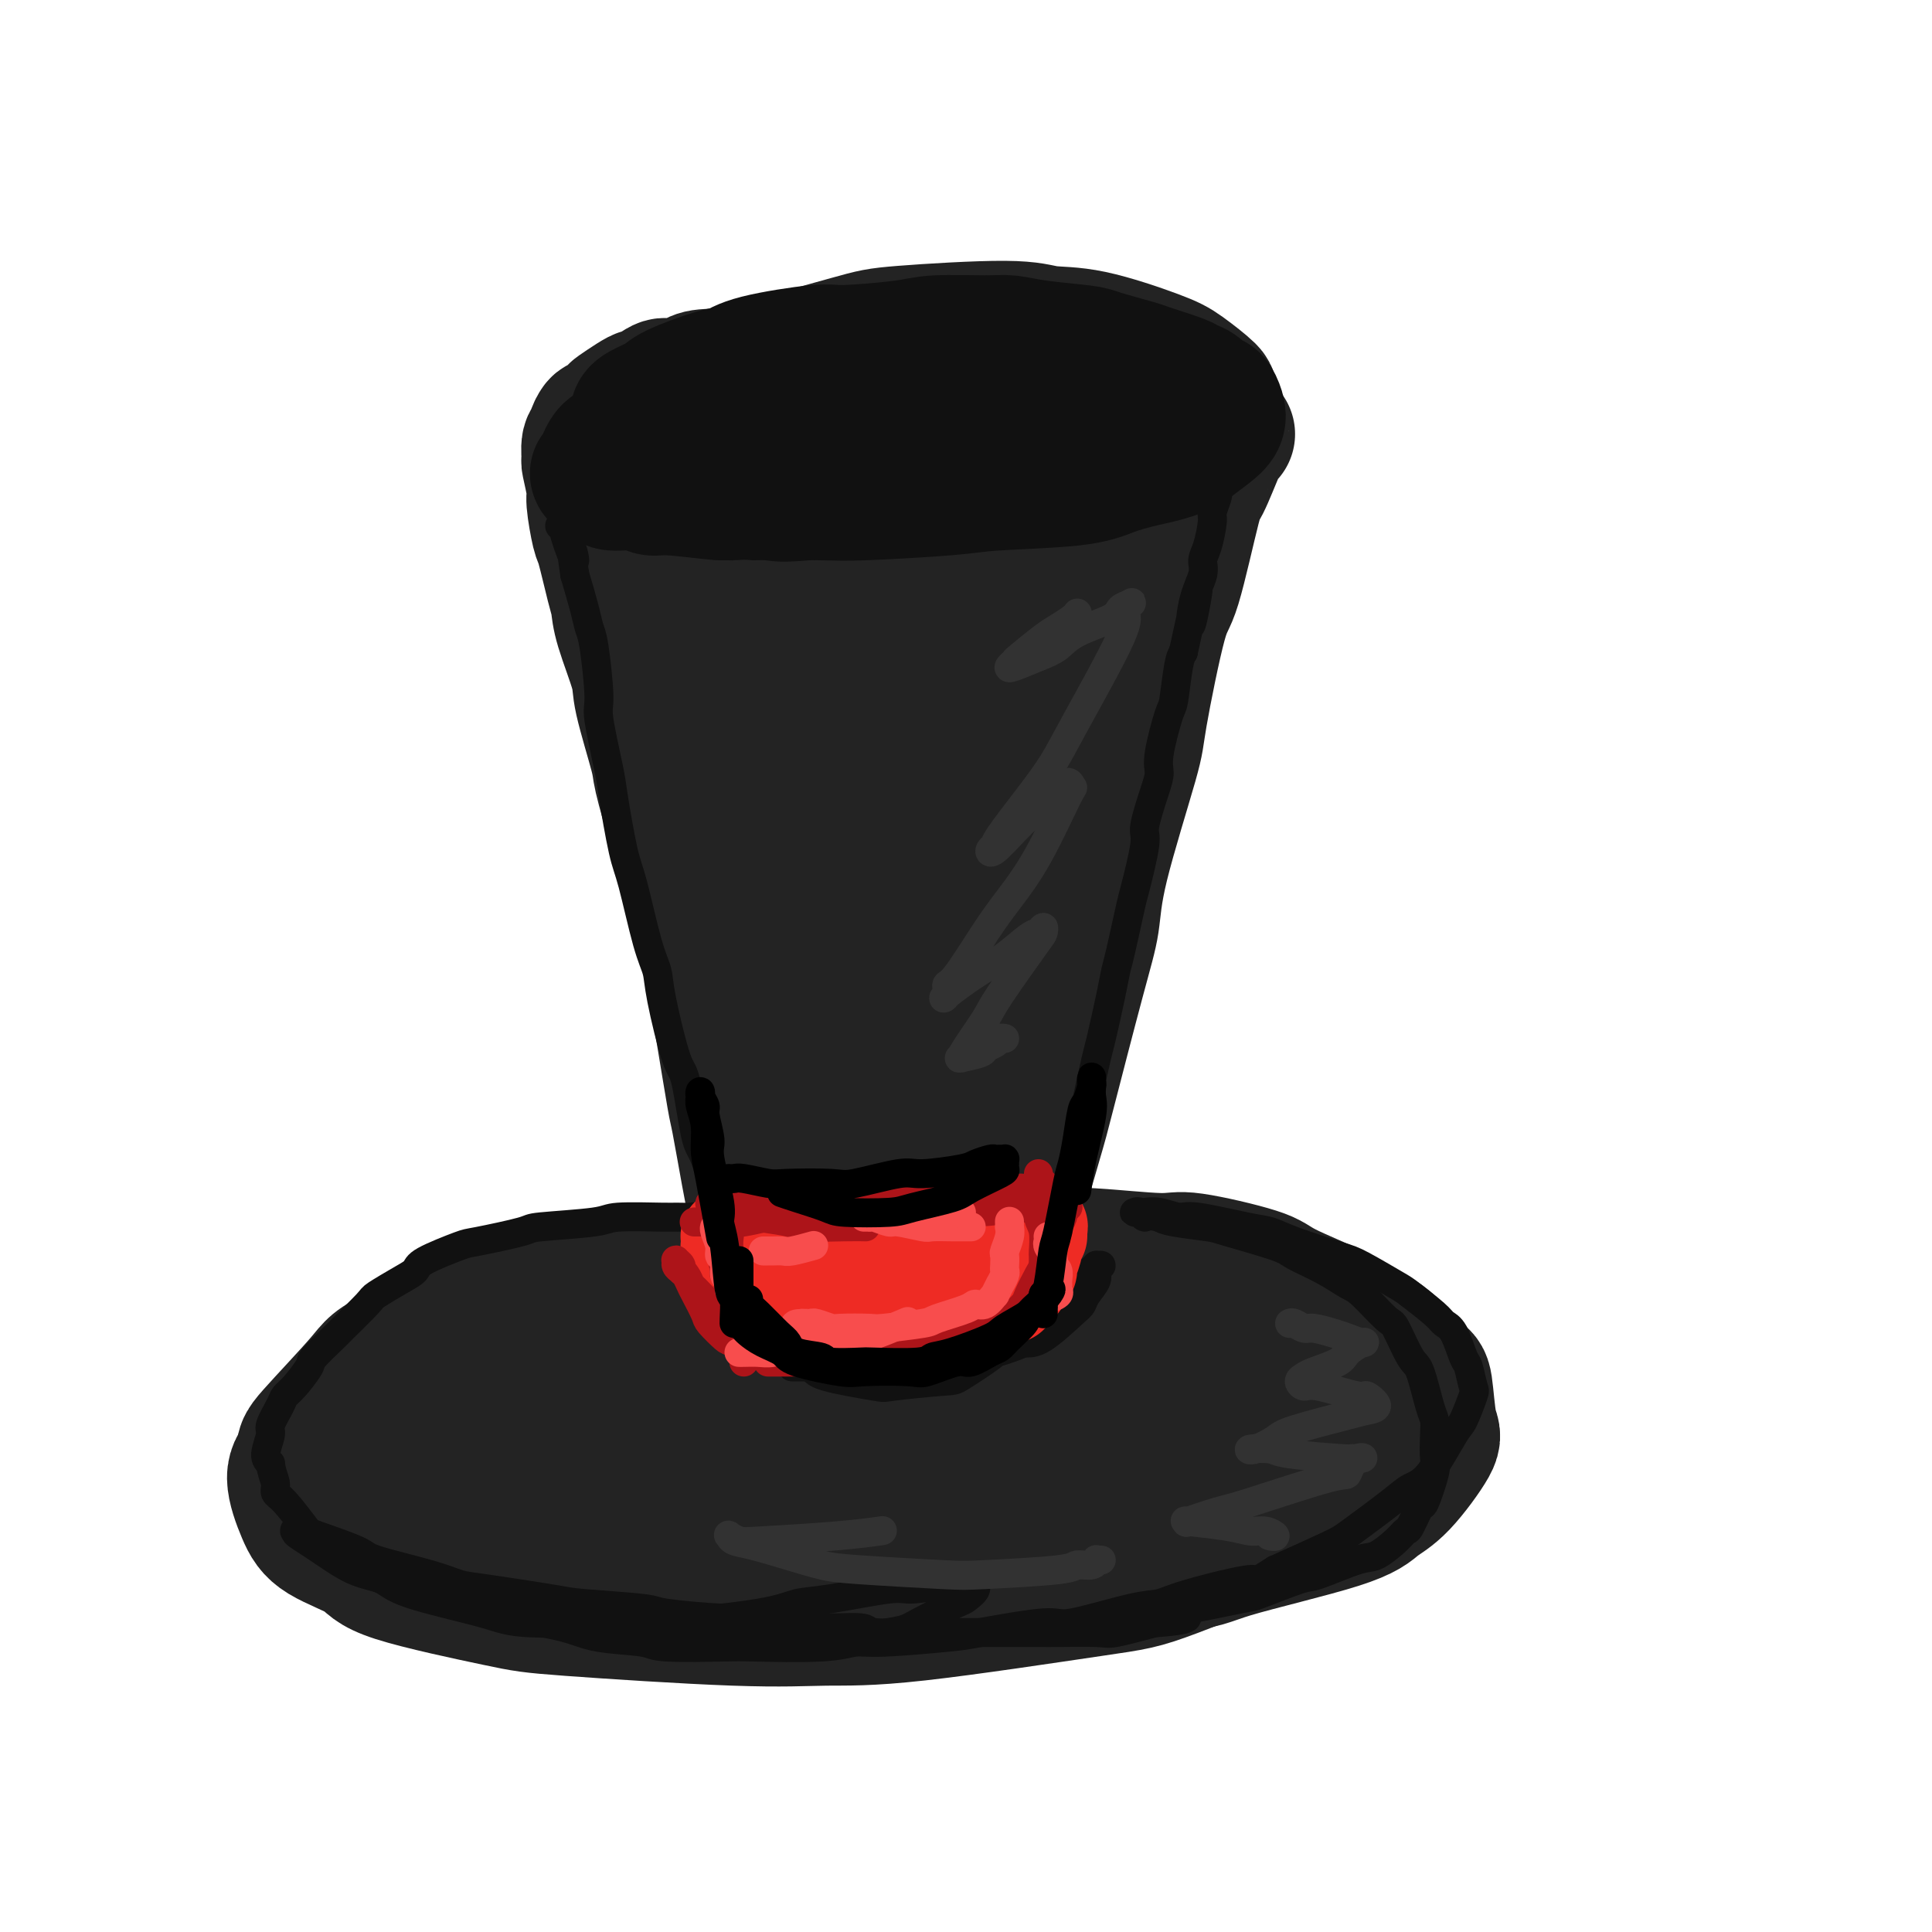 <svg viewBox='0 0 400 400' version='1.1' xmlns='http://www.w3.org/2000/svg' xmlns:xlink='http://www.w3.org/1999/xlink'><g fill='none' stroke='rgb(35,35,35)' stroke-width='28' stroke-linecap='round' stroke-linejoin='round'><path d='M147,81c-0.005,-0.477 -0.010,-0.954 0,-1c0.010,-0.046 0.034,0.339 1,0c0.966,-0.339 2.873,-1.402 4,-2c1.127,-0.598 1.474,-0.731 6,-2c4.526,-1.269 13.231,-3.674 18,-5c4.769,-1.326 5.602,-1.572 11,-2c5.398,-0.428 15.362,-1.039 21,-1c5.638,0.039 6.951,0.729 9,1c2.049,0.271 4.833,0.125 9,1c4.167,0.875 9.716,2.773 13,4c3.284,1.227 4.303,1.785 6,3c1.697,1.215 4.073,3.086 5,4c0.927,0.914 0.404,0.869 0,2c-0.404,1.131 -0.688,3.437 -2,5c-1.312,1.563 -3.650,2.384 -5,3c-1.350,0.616 -1.710,1.029 -8,3c-6.290,1.971 -18.509,5.502 -25,7c-6.491,1.498 -7.253,0.962 -14,1c-6.747,0.038 -19.478,0.648 -26,1c-6.522,0.352 -6.836,0.445 -11,0c-4.164,-0.445 -12.180,-1.428 -16,-2c-3.820,-0.572 -3.444,-0.731 -4,-1c-0.556,-0.269 -2.044,-0.647 -3,-1c-0.956,-0.353 -1.381,-0.682 -2,-1c-0.619,-0.318 -1.434,-0.625 0,-2c1.434,-1.375 5.116,-3.819 7,-5c1.884,-1.181 1.969,-1.100 7,-2c5.031,-0.900 15.008,-2.781 21,-4c5.992,-1.219 7.998,-1.777 13,-2c5.002,-0.223 13.001,-0.112 21,0'/><path d='M203,83c6.769,-0.130 6.692,0.546 8,1c1.308,0.454 4.001,0.686 7,1c2.999,0.314 6.303,0.711 8,1c1.697,0.289 1.788,0.472 2,1c0.212,0.528 0.545,1.402 1,2c0.455,0.598 1.033,0.921 -2,2c-3.033,1.079 -9.678,2.914 -15,4c-5.322,1.086 -9.322,1.422 -13,2c-3.678,0.578 -7.036,1.397 -15,2c-7.964,0.603 -20.536,0.991 -27,1c-6.464,0.009 -6.819,-0.362 -10,-1c-3.181,-0.638 -9.186,-1.543 -12,-2c-2.814,-0.457 -2.436,-0.465 -3,-1c-0.564,-0.535 -2.070,-1.596 -3,-2c-0.930,-0.404 -1.283,-0.150 0,-1c1.283,-0.850 4.204,-2.805 6,-4c1.796,-1.195 2.467,-1.630 7,-3c4.533,-1.370 12.926,-3.673 18,-5c5.074,-1.327 6.828,-1.676 9,-2c2.172,-0.324 4.763,-0.623 8,-1c3.237,-0.377 7.120,-0.833 10,-1c2.880,-0.167 4.755,-0.045 7,0c2.245,0.045 4.858,0.012 6,0c1.142,-0.012 0.812,-0.003 1,0c0.188,0.003 0.895,0.001 1,0c0.105,-0.001 -0.392,-0.000 0,0c0.392,0.000 1.674,0.000 0,0c-1.674,-0.000 -6.304,-0.000 -9,0c-2.696,0.000 -3.457,0.000 -5,0c-1.543,-0.000 -3.870,-0.000 -6,0c-2.130,0.000 -4.065,0.000 -6,0'/><path d='M176,77c-6.330,-0.060 -10.155,-0.210 -13,0c-2.845,0.210 -4.709,0.778 -6,1c-1.291,0.222 -2.007,0.096 -4,0c-1.993,-0.096 -5.263,-0.162 -7,0c-1.737,0.162 -1.942,0.551 -3,1c-1.058,0.449 -2.968,0.959 -4,1c-1.032,0.041 -1.187,-0.388 -2,0c-0.813,0.388 -2.283,1.594 -3,2c-0.717,0.406 -0.682,0.012 -1,0c-0.318,-0.012 -0.988,0.359 -2,1c-1.012,0.641 -2.366,1.551 -3,2c-0.634,0.449 -0.547,0.435 -1,1c-0.453,0.565 -1.446,1.707 -2,2c-0.554,0.293 -0.670,-0.264 -1,0c-0.330,0.264 -0.874,1.348 -1,2c-0.126,0.652 0.166,0.872 0,1c-0.166,0.128 -0.792,0.166 -1,1c-0.208,0.834 -0.000,2.466 0,3c0.000,0.534 -0.208,-0.028 0,1c0.208,1.028 0.833,3.647 1,5c0.167,1.353 -0.123,1.439 0,3c0.123,1.561 0.661,4.597 1,6c0.339,1.403 0.480,1.173 1,3c0.520,1.827 1.418,5.710 2,8c0.582,2.290 0.846,2.988 1,4c0.154,1.012 0.197,2.337 1,5c0.803,2.663 2.367,6.664 3,9c0.633,2.336 0.335,3.008 1,6c0.665,2.992 2.295,8.306 3,11c0.705,2.694 0.487,2.770 1,5c0.513,2.230 1.756,6.615 3,11'/><path d='M140,172c2.606,10.513 1.122,5.794 1,5c-0.122,-0.794 1.118,2.337 2,6c0.882,3.663 1.406,7.858 2,10c0.594,2.142 1.257,2.232 2,5c0.743,2.768 1.565,8.215 2,11c0.435,2.785 0.484,2.908 1,6c0.516,3.092 1.501,9.154 2,12c0.499,2.846 0.514,2.476 1,5c0.486,2.524 1.442,7.941 2,11c0.558,3.059 0.716,3.761 1,5c0.284,1.239 0.693,3.015 1,5c0.307,1.985 0.513,4.178 1,6c0.487,1.822 1.254,3.272 2,5c0.746,1.728 1.470,3.735 2,5c0.530,1.265 0.866,1.790 1,2c0.134,0.210 0.067,0.105 0,0'/><path d='M254,90c0.115,-0.115 0.231,-0.230 0,0c-0.231,0.230 -0.808,0.804 -1,1c-0.192,0.196 0.002,0.015 0,0c-0.002,-0.015 -0.200,0.137 -1,2c-0.800,1.863 -2.201,5.438 -3,7c-0.799,1.562 -0.997,1.113 -2,5c-1.003,3.887 -2.812,12.112 -4,16c-1.188,3.888 -1.757,3.440 -3,8c-1.243,4.560 -3.162,14.128 -4,19c-0.838,4.872 -0.596,5.050 -2,10c-1.404,4.950 -4.455,14.674 -6,21c-1.545,6.326 -1.584,9.254 -2,12c-0.416,2.746 -1.207,5.311 -3,12c-1.793,6.689 -4.586,17.501 -6,23c-1.414,5.499 -1.449,5.684 -3,11c-1.551,5.316 -4.620,15.763 -6,21c-1.380,5.237 -1.073,5.263 -2,9c-0.927,3.737 -3.088,11.186 -4,15c-0.912,3.814 -0.574,3.995 -1,6c-0.426,2.005 -1.617,5.835 -2,8c-0.383,2.165 0.041,2.666 0,3c-0.041,0.334 -0.546,0.502 -1,1c-0.454,0.498 -0.857,1.325 -1,2c-0.143,0.675 -0.025,1.199 0,1c0.025,-0.199 -0.043,-1.120 0,-1c0.043,0.120 0.197,1.279 0,-1c-0.197,-2.279 -0.745,-7.998 -1,-12c-0.255,-4.002 -0.216,-6.286 0,-10c0.216,-3.714 0.608,-8.857 1,-14'/><path d='M197,265c0.181,-10.289 0.633,-17.510 1,-24c0.367,-6.490 0.648,-12.247 2,-23c1.352,-10.753 3.774,-26.500 5,-35c1.226,-8.500 1.257,-9.753 3,-18c1.743,-8.247 5.199,-23.489 7,-31c1.801,-7.511 1.946,-7.291 3,-11c1.054,-3.709 3.018,-11.347 4,-15c0.982,-3.653 0.983,-3.321 1,-4c0.017,-0.679 0.050,-2.368 0,-3c-0.050,-0.632 -0.184,-0.206 0,-1c0.184,-0.794 0.686,-2.807 0,1c-0.686,3.807 -2.559,13.433 -4,20c-1.441,6.567 -2.448,10.076 -6,26c-3.552,15.924 -9.648,44.264 -13,61c-3.352,16.736 -3.960,21.868 -5,28c-1.040,6.132 -2.512,13.264 -4,23c-1.488,9.736 -2.991,22.074 -4,28c-1.009,5.926 -1.523,5.439 -2,7c-0.477,1.561 -0.916,5.171 -1,7c-0.084,1.829 0.188,1.877 0,0c-0.188,-1.877 -0.835,-5.680 -1,-8c-0.165,-2.320 0.153,-3.156 0,-13c-0.153,-9.844 -0.776,-28.695 -1,-41c-0.224,-12.305 -0.049,-18.065 0,-24c0.049,-5.935 -0.029,-12.046 0,-25c0.029,-12.954 0.165,-32.750 0,-43c-0.165,-10.250 -0.633,-10.954 -1,-15c-0.367,-4.046 -0.635,-11.435 -1,-16c-0.365,-4.565 -0.829,-6.306 -1,-8c-0.171,-1.694 -0.049,-3.341 0,-4c0.049,-0.659 0.024,-0.329 0,0'/><path d='M179,104c-0.717,-31.448 -0.010,-11.569 0,2c0.010,13.569 -0.677,20.827 -1,27c-0.323,6.173 -0.283,11.261 0,26c0.283,14.739 0.809,39.130 1,52c0.191,12.870 0.046,14.219 0,23c-0.046,8.781 0.006,24.992 0,33c-0.006,8.008 -0.070,7.811 0,9c0.070,1.189 0.273,3.765 0,5c-0.273,1.235 -1.021,1.131 -1,2c0.021,0.869 0.813,2.713 0,-1c-0.813,-3.713 -3.231,-12.984 -5,-18c-1.769,-5.016 -2.889,-5.779 -5,-17c-2.111,-11.221 -5.214,-32.901 -7,-44c-1.786,-11.099 -2.257,-11.618 -4,-20c-1.743,-8.382 -4.758,-24.629 -6,-33c-1.242,-8.371 -0.711,-8.866 -1,-11c-0.289,-2.134 -1.399,-5.906 -2,-10c-0.601,-4.094 -0.692,-8.510 -1,-11c-0.308,-2.490 -0.832,-3.056 -1,-3c-0.168,0.056 0.021,0.733 0,0c-0.021,-0.733 -0.251,-2.876 1,3c1.251,5.876 3.982,19.771 6,30c2.018,10.229 3.322,16.793 5,23c1.678,6.207 3.731,12.056 6,23c2.269,10.944 4.756,26.981 6,35c1.244,8.019 1.245,8.018 2,11c0.755,2.982 2.263,8.945 3,12c0.737,3.055 0.703,3.200 1,3c0.297,-0.200 0.926,-0.746 1,-1c0.074,-0.254 -0.407,-0.215 0,-7c0.407,-6.785 1.704,-20.392 3,-34'/><path d='M180,213c1.054,-10.826 1.689,-16.891 2,-22c0.311,-5.109 0.296,-9.263 1,-19c0.704,-9.737 2.126,-25.056 3,-33c0.874,-7.944 1.200,-8.514 2,-13c0.800,-4.486 2.073,-12.887 3,-17c0.927,-4.113 1.509,-3.936 2,-5c0.491,-1.064 0.891,-3.367 1,-4c0.109,-0.633 -0.072,0.406 0,0c0.072,-0.406 0.398,-2.256 1,1c0.602,3.256 1.481,11.617 2,18c0.519,6.383 0.679,10.787 1,22c0.321,11.213 0.803,29.235 1,45c0.197,15.765 0.109,29.271 0,37c-0.109,7.729 -0.238,9.679 0,13c0.238,3.321 0.845,8.012 1,11c0.155,2.988 -0.141,4.273 0,7c0.141,2.727 0.721,6.894 1,9c0.279,2.106 0.259,2.149 0,2c-0.259,-0.149 -0.756,-0.492 -1,0c-0.244,0.492 -0.234,1.817 -1,-3c-0.766,-4.817 -2.308,-15.776 -3,-22c-0.692,-6.224 -0.533,-7.711 -1,-18c-0.467,-10.289 -1.560,-29.378 -2,-40c-0.440,-10.622 -0.227,-12.777 0,-16c0.227,-3.223 0.466,-7.515 1,-16c0.534,-8.485 1.361,-21.164 2,-28c0.639,-6.836 1.088,-7.829 2,-12c0.912,-4.171 2.286,-11.520 3,-15c0.714,-3.480 0.769,-3.091 1,-4c0.231,-0.909 0.637,-3.117 1,-4c0.363,-0.883 0.681,-0.442 1,0'/><path d='M204,87c1.009,-5.362 -0.468,-1.267 -1,1c-0.532,2.267 -0.117,2.706 0,3c0.117,0.294 -0.063,0.442 -2,9c-1.937,8.558 -5.632,25.527 -8,35c-2.368,9.473 -3.408,11.451 -5,19c-1.592,7.549 -3.736,20.668 -5,27c-1.264,6.332 -1.648,5.875 -2,8c-0.352,2.125 -0.671,6.830 -1,9c-0.329,2.170 -0.666,1.804 -1,2c-0.334,0.196 -0.663,0.954 -1,1c-0.337,0.046 -0.681,-0.620 -1,-1c-0.319,-0.380 -0.613,-0.475 -3,-6c-2.387,-5.525 -6.867,-16.482 -9,-23c-2.133,-6.518 -1.920,-8.598 -3,-13c-1.080,-4.402 -3.452,-11.127 -5,-16c-1.548,-4.873 -2.271,-7.894 -3,-10c-0.729,-2.106 -1.463,-3.296 -2,-5c-0.537,-1.704 -0.875,-3.920 -1,-5c-0.125,-1.080 -0.036,-1.023 0,-1c0.036,0.023 0.018,0.011 0,0'/><path d='M214,267c-0.104,-0.412 -0.209,-0.824 0,-1c0.209,-0.176 0.730,-0.115 1,0c0.270,0.115 0.289,0.283 2,0c1.711,-0.283 5.113,-1.018 8,-1c2.887,0.018 5.257,0.790 7,1c1.743,0.210 2.858,-0.143 7,1c4.142,1.143 11.309,3.780 15,5c3.691,1.220 3.904,1.022 7,3c3.096,1.978 9.074,6.133 12,8c2.926,1.867 2.799,1.447 4,3c1.201,1.553 3.731,5.080 5,7c1.269,1.920 1.277,2.234 1,4c-0.277,1.766 -0.840,4.984 -2,7c-1.160,2.016 -2.916,2.831 -4,4c-1.084,1.169 -1.494,2.691 -8,6c-6.506,3.309 -19.106,8.405 -26,11c-6.894,2.595 -8.080,2.689 -17,4c-8.920,1.311 -25.574,3.840 -36,5c-10.426,1.160 -14.626,0.950 -19,1c-4.374,0.050 -8.924,0.359 -19,0c-10.076,-0.359 -25.679,-1.386 -34,-2c-8.321,-0.614 -9.359,-0.814 -15,-2c-5.641,-1.186 -15.885,-3.356 -21,-5c-5.115,-1.644 -5.103,-2.761 -7,-4c-1.897,-1.239 -5.704,-2.600 -8,-4c-2.296,-1.400 -3.080,-2.838 -4,-5c-0.920,-2.162 -1.977,-5.046 -2,-7c-0.023,-1.954 0.989,-2.977 2,-4'/><path d='M63,302c-0.114,-2.228 -0.397,-2.297 2,-5c2.397,-2.703 7.476,-8.041 10,-11c2.524,-2.959 2.494,-3.538 8,-6c5.506,-2.462 16.547,-6.805 22,-9c5.453,-2.195 5.316,-2.242 10,-3c4.684,-0.758 14.187,-2.228 20,-3c5.813,-0.772 7.936,-0.846 10,-1c2.064,-0.154 4.071,-0.388 10,0c5.929,0.388 15.782,1.397 21,2c5.218,0.603 5.801,0.801 11,2c5.199,1.199 15.015,3.400 21,5c5.985,1.600 8.139,2.600 9,3c0.861,0.400 0.431,0.200 0,0'/><path d='M113,311c-0.449,-0.002 -0.898,-0.003 -1,0c-0.102,0.003 0.142,0.011 0,0c-0.142,-0.011 -0.670,-0.042 -1,0c-0.330,0.042 -0.461,0.155 -1,0c-0.539,-0.155 -1.486,-0.578 -2,-1c-0.514,-0.422 -0.595,-0.843 -1,-1c-0.405,-0.157 -1.134,-0.052 2,-2c3.134,-1.948 10.132,-5.951 14,-8c3.868,-2.049 4.608,-2.144 12,-4c7.392,-1.856 21.436,-5.471 30,-7c8.564,-1.529 11.648,-0.970 15,-1c3.352,-0.030 6.973,-0.649 14,-1c7.027,-0.351 17.461,-0.434 23,0c5.539,0.434 6.184,1.386 8,2c1.816,0.614 4.805,0.890 6,1c1.195,0.110 0.598,0.055 0,0'/><path d='M178,263c-0.092,-0.022 -0.183,-0.043 0,0c0.183,0.043 0.641,0.151 1,0c0.359,-0.151 0.618,-0.562 3,-1c2.382,-0.438 6.886,-0.903 9,-1c2.114,-0.097 1.837,0.175 5,0c3.163,-0.175 9.764,-0.795 14,-1c4.236,-0.205 6.105,0.007 8,0c1.895,-0.007 3.815,-0.233 8,0c4.185,0.233 10.633,0.926 14,1c3.367,0.074 3.652,-0.472 7,0c3.348,0.472 9.758,1.960 13,3c3.242,1.040 3.317,1.631 6,3c2.683,1.369 7.976,3.516 11,5c3.024,1.484 3.779,2.307 5,3c1.221,0.693 2.906,1.258 5,3c2.094,1.742 4.595,4.662 6,6c1.405,1.338 1.712,1.096 2,3c0.288,1.904 0.555,5.956 1,8c0.445,2.044 1.068,2.081 0,4c-1.068,1.919 -3.828,5.721 -6,8c-2.172,2.279 -3.756,3.034 -5,4c-1.244,0.966 -2.149,2.143 -8,4c-5.851,1.857 -16.650,4.393 -22,6c-5.350,1.607 -5.252,2.285 -13,3c-7.748,0.715 -23.343,1.469 -31,2c-7.657,0.531 -7.375,0.841 -15,1c-7.625,0.159 -23.157,0.166 -32,0c-8.843,-0.166 -10.996,-0.506 -16,-1c-5.004,-0.494 -12.858,-1.141 -19,-2c-6.142,-0.859 -10.571,-1.929 -15,-3'/><path d='M114,321c-8.865,-1.312 -6.026,-1.592 -8,-3c-1.974,-1.408 -8.760,-3.943 -12,-5c-3.240,-1.057 -2.934,-0.638 -4,-2c-1.066,-1.362 -3.504,-4.507 -5,-6c-1.496,-1.493 -2.049,-1.333 -2,-3c0.049,-1.667 0.701,-5.160 1,-7c0.299,-1.840 0.244,-2.027 3,-5c2.756,-2.973 8.325,-8.732 13,-12c4.675,-3.268 8.458,-4.043 11,-5c2.542,-0.957 3.842,-2.095 11,-4c7.158,-1.905 20.175,-4.578 27,-6c6.825,-1.422 7.458,-1.593 15,-2c7.542,-0.407 21.994,-1.048 31,-1c9.006,0.048 12.566,0.787 16,1c3.434,0.213 6.741,-0.101 14,1c7.259,1.101 18.468,3.616 24,5c5.532,1.384 5.387,1.638 8,3c2.613,1.362 7.985,3.831 11,5c3.015,1.169 3.673,1.039 4,2c0.327,0.961 0.324,3.014 1,4c0.676,0.986 2.030,0.906 -1,3c-3.030,2.094 -10.445,6.362 -17,9c-6.555,2.638 -12.251,3.646 -17,5c-4.749,1.354 -8.551,3.053 -21,5c-12.449,1.947 -33.544,4.141 -45,5c-11.456,0.859 -13.272,0.383 -20,0c-6.728,-0.383 -18.369,-0.672 -24,-1c-5.631,-0.328 -5.252,-0.696 -6,-1c-0.748,-0.304 -2.625,-0.543 -4,-1c-1.375,-0.457 -2.250,-1.130 2,-3c4.250,-1.870 13.625,-4.935 23,-8'/><path d='M143,294c7.791,-2.472 14.768,-3.152 21,-4c6.232,-0.848 11.718,-1.864 24,-2c12.282,-0.136 31.358,0.607 41,1c9.642,0.393 9.850,0.437 15,2c5.150,1.563 15.243,4.644 20,6c4.757,1.356 4.177,0.987 5,2c0.823,1.013 3.047,3.408 3,5c-0.047,1.592 -2.367,2.382 -3,3c-0.633,0.618 0.421,1.066 -8,3c-8.421,1.934 -26.318,5.355 -36,7c-9.682,1.645 -11.148,1.514 -21,1c-9.852,-0.514 -28.090,-1.409 -37,-2c-8.910,-0.591 -8.492,-0.877 -12,-2c-3.508,-1.123 -10.940,-3.085 -14,-4c-3.060,-0.915 -1.747,-0.785 -1,-1c0.747,-0.215 0.928,-0.776 1,-1c0.072,-0.224 0.036,-0.112 0,0'/><path d='M108,292c-0.305,-0.016 -0.609,-0.032 0,0c0.609,0.032 2.133,0.114 3,0c0.867,-0.114 1.078,-0.422 4,-1c2.922,-0.578 8.556,-1.425 13,-2c4.444,-0.575 7.698,-0.879 9,-1c1.302,-0.121 0.651,-0.061 0,0'/></g>
<g fill='none' stroke='rgb(17,17,17)' stroke-width='28' stroke-linecap='round' stroke-linejoin='round'><path d='M132,87c-0.000,-0.418 -0.000,-0.836 0,-1c0.000,-0.164 0.000,-0.073 0,0c-0.000,0.073 -0.002,0.128 0,0c0.002,-0.128 0.006,-0.439 1,-1c0.994,-0.561 2.978,-1.371 4,-2c1.022,-0.629 1.083,-1.076 3,-2c1.917,-0.924 5.691,-2.324 8,-3c2.309,-0.676 3.153,-0.629 4,-1c0.847,-0.371 1.697,-1.161 5,-2c3.303,-0.839 9.059,-1.727 12,-2c2.941,-0.273 3.069,0.070 6,0c2.931,-0.070 8.666,-0.552 12,-1c3.334,-0.448 4.266,-0.863 7,-1c2.734,-0.137 7.269,0.004 10,0c2.731,-0.004 3.657,-0.152 5,0c1.343,0.152 3.104,0.603 6,1c2.896,0.397 6.926,0.740 9,1c2.074,0.260 2.190,0.437 4,1c1.810,0.563 5.314,1.511 7,2c1.686,0.489 1.555,0.517 3,1c1.445,0.483 4.467,1.420 6,2c1.533,0.580 1.577,0.802 2,1c0.423,0.198 1.225,0.371 2,1c0.775,0.629 1.524,1.715 2,2c0.476,0.285 0.680,-0.230 1,0c0.320,0.230 0.756,1.206 1,2c0.244,0.794 0.297,1.406 0,2c-0.297,0.594 -0.942,1.170 -2,2c-1.058,0.830 -2.529,1.915 -4,3'/><path d='M246,92c-2.609,1.670 -6.132,2.345 -9,3c-2.868,0.655 -5.082,1.289 -7,2c-1.918,0.711 -3.539,1.497 -8,2c-4.461,0.503 -11.762,0.723 -16,1c-4.238,0.277 -5.415,0.611 -10,1c-4.585,0.389 -12.580,0.832 -17,1c-4.420,0.168 -5.267,0.060 -9,0c-3.733,-0.060 -10.351,-0.073 -14,0c-3.649,0.073 -4.327,0.230 -7,0c-2.673,-0.230 -7.341,-0.849 -10,-1c-2.659,-0.151 -3.308,0.166 -4,0c-0.692,-0.166 -1.426,-0.813 -3,-1c-1.574,-0.187 -3.988,0.088 -5,0c-1.012,-0.088 -0.622,-0.538 -1,-1c-0.378,-0.462 -1.523,-0.937 -2,-1c-0.477,-0.063 -0.286,0.285 0,0c0.286,-0.285 0.666,-1.201 1,-2c0.334,-0.799 0.621,-1.479 1,-2c0.379,-0.521 0.850,-0.884 3,-2c2.150,-1.116 5.978,-2.986 8,-4c2.022,-1.014 2.237,-1.171 5,-2c2.763,-0.829 8.072,-2.331 11,-3c2.928,-0.669 3.474,-0.506 7,-1c3.526,-0.494 10.034,-1.646 14,-2c3.966,-0.354 5.392,0.092 7,0c1.608,-0.092 3.397,-0.720 7,-1c3.603,-0.280 9.018,-0.213 12,0c2.982,0.213 3.531,0.573 6,1c2.469,0.427 6.857,0.923 9,1c2.143,0.077 2.041,-0.264 3,0c0.959,0.264 2.980,1.132 5,2'/><path d='M223,83c5.498,0.736 1.743,0.575 1,1c-0.743,0.425 1.526,1.434 2,2c0.474,0.566 -0.847,0.688 -1,1c-0.153,0.312 0.863,0.814 0,2c-0.863,1.186 -3.603,3.057 -5,4c-1.397,0.943 -1.451,0.957 -6,2c-4.549,1.043 -13.594,3.114 -18,4c-4.406,0.886 -4.173,0.589 -9,1c-4.827,0.411 -14.713,1.532 -20,2c-5.287,0.468 -5.974,0.283 -7,0c-1.026,-0.283 -2.391,-0.664 -5,-1c-2.609,-0.336 -6.462,-0.626 -8,-1c-1.538,-0.374 -0.760,-0.831 -1,-1c-0.240,-0.169 -1.497,-0.048 -2,0c-0.503,0.048 -0.251,0.024 0,0'/></g>
<g fill='none' stroke='rgb(35,35,35)' stroke-width='28' stroke-linecap='round' stroke-linejoin='round'><path d='M198,133c0.097,-0.030 0.193,-0.061 0,0c-0.193,0.061 -0.677,0.212 -1,0c-0.323,-0.212 -0.485,-0.789 -1,-1c-0.515,-0.211 -1.384,-0.055 -2,0c-0.616,0.055 -0.977,0.011 -3,0c-2.023,-0.011 -5.706,0.012 -8,0c-2.294,-0.012 -3.200,-0.060 -4,0c-0.800,0.060 -1.494,0.226 -4,0c-2.506,-0.226 -6.826,-0.845 -9,-1c-2.174,-0.155 -2.203,0.155 -4,0c-1.797,-0.155 -5.360,-0.773 -7,-1c-1.640,-0.227 -1.355,-0.061 -2,0c-0.645,0.061 -2.218,0.016 -3,0c-0.782,-0.016 -0.773,-0.004 -1,0c-0.227,0.004 -0.690,0.001 -1,0c-0.310,-0.001 -0.468,-0.000 0,0c0.468,0.000 1.562,0.000 2,0c0.438,-0.000 0.219,-0.000 0,0'/></g>
<g fill='none' stroke='rgb(17,17,17)' stroke-width='6' stroke-linecap='round' stroke-linejoin='round'><path d='M218,265c0.002,0.115 0.003,0.229 0,0c-0.003,-0.229 -0.012,-0.802 0,-1c0.012,-0.198 0.045,-0.020 0,-1c-0.045,-0.980 -0.168,-3.117 0,-4c0.168,-0.883 0.626,-0.513 1,-2c0.374,-1.487 0.662,-4.832 1,-7c0.338,-2.168 0.724,-3.159 1,-4c0.276,-0.841 0.440,-1.531 1,-4c0.560,-2.469 1.516,-6.715 2,-9c0.484,-2.285 0.497,-2.608 1,-5c0.503,-2.392 1.496,-6.854 2,-9c0.504,-2.146 0.520,-1.977 1,-4c0.480,-2.023 1.422,-6.240 2,-9c0.578,-2.760 0.790,-4.063 1,-5c0.210,-0.937 0.419,-1.506 1,-4c0.581,-2.494 1.535,-6.912 2,-9c0.465,-2.088 0.440,-1.847 1,-4c0.560,-2.153 1.703,-6.700 2,-9c0.297,-2.300 -0.253,-2.354 0,-4c0.253,-1.646 1.311,-4.883 2,-7c0.689,-2.117 1.011,-3.113 1,-4c-0.011,-0.887 -0.354,-1.666 0,-4c0.354,-2.334 1.404,-6.224 2,-8c0.596,-1.776 0.737,-1.440 1,-3c0.263,-1.560 0.646,-5.017 1,-7c0.354,-1.983 0.677,-2.491 1,-3'/><path d='M245,135c4.663,-21.601 2.821,-10.604 2,-7c-0.821,3.604 -0.622,-0.187 0,-3c0.622,-2.813 1.668,-4.650 2,-6c0.332,-1.350 -0.051,-2.215 0,-3c0.051,-0.785 0.535,-1.491 1,-3c0.465,-1.509 0.909,-3.819 1,-5c0.091,-1.181 -0.172,-1.231 0,-2c0.172,-0.769 0.778,-2.258 1,-3c0.222,-0.742 0.060,-0.738 0,-1c-0.060,-0.262 -0.017,-0.789 0,-1c0.017,-0.211 0.009,-0.105 0,0'/><path d='M155,279c-0.000,0.118 -0.000,0.235 0,0c0.000,-0.235 0.001,-0.824 0,-1c-0.001,-0.176 -0.003,0.059 0,0c0.003,-0.059 0.012,-0.414 0,-1c-0.012,-0.586 -0.043,-1.404 0,-2c0.043,-0.596 0.162,-0.969 0,-2c-0.162,-1.031 -0.605,-2.719 -1,-4c-0.395,-1.281 -0.743,-2.154 -1,-3c-0.257,-0.846 -0.425,-1.663 -1,-4c-0.575,-2.337 -1.558,-6.192 -2,-8c-0.442,-1.808 -0.344,-1.567 -1,-4c-0.656,-2.433 -2.067,-7.539 -3,-10c-0.933,-2.461 -1.387,-2.275 -2,-5c-0.613,-2.725 -1.385,-8.360 -2,-11c-0.615,-2.640 -1.075,-2.286 -2,-5c-0.925,-2.714 -2.316,-8.498 -3,-12c-0.684,-3.502 -0.660,-4.724 -1,-6c-0.340,-1.276 -1.046,-2.607 -2,-6c-0.954,-3.393 -2.158,-8.850 -3,-12c-0.842,-3.150 -1.321,-3.995 -2,-7c-0.679,-3.005 -1.558,-8.170 -2,-11c-0.442,-2.830 -0.447,-3.323 -1,-6c-0.553,-2.677 -1.653,-7.536 -2,-10c-0.347,-2.464 0.059,-2.533 0,-5c-0.059,-2.467 -0.583,-7.331 -1,-10c-0.417,-2.669 -0.728,-3.142 -1,-4c-0.272,-0.858 -0.506,-2.102 -1,-4c-0.494,-1.898 -1.247,-4.449 -2,-7'/><path d='M119,119c-1.421,-9.206 0.025,-3.721 0,-3c-0.025,0.721 -1.522,-3.322 -2,-5c-0.478,-1.678 0.064,-0.990 0,-1c-0.064,-0.010 -0.732,-0.717 -1,-1c-0.268,-0.283 -0.134,-0.141 0,0'/><path d='M145,253c-0.430,0.113 -0.860,0.227 -1,0c-0.140,-0.227 0.012,-0.794 0,-1c-0.012,-0.206 -0.186,-0.052 -1,0c-0.814,0.052 -2.268,0.003 -3,0c-0.732,-0.003 -0.741,0.039 -3,0c-2.259,-0.039 -6.766,-0.161 -9,0c-2.234,0.161 -2.193,0.605 -5,1c-2.807,0.395 -8.462,0.743 -11,1c-2.538,0.257 -1.960,0.425 -4,1c-2.040,0.575 -6.697,1.556 -9,2c-2.303,0.444 -2.253,0.350 -4,1c-1.747,0.650 -5.290,2.044 -7,3c-1.710,0.956 -1.586,1.475 -2,2c-0.414,0.525 -1.365,1.055 -3,2c-1.635,0.945 -3.956,2.306 -5,3c-1.044,0.694 -0.813,0.722 -2,2c-1.187,1.278 -3.792,3.806 -5,5c-1.208,1.194 -1.021,1.055 -2,2c-0.979,0.945 -3.126,2.975 -4,4c-0.874,1.025 -0.477,1.045 -1,2c-0.523,0.955 -1.967,2.845 -3,4c-1.033,1.155 -1.654,1.577 -2,2c-0.346,0.423 -0.416,0.848 -1,2c-0.584,1.152 -1.682,3.030 -2,4c-0.318,0.970 0.145,1.030 0,2c-0.145,0.970 -0.899,2.848 -1,4c-0.101,1.152 0.449,1.576 1,2'/><path d='M56,303c0.243,2.034 0.849,3.121 1,4c0.151,0.879 -0.155,1.552 0,2c0.155,0.448 0.771,0.671 2,2c1.229,1.329 3.069,3.763 4,5c0.931,1.237 0.951,1.277 3,2c2.049,0.723 6.125,2.129 8,3c1.875,0.871 1.549,1.207 4,2c2.451,0.793 7.680,2.044 11,3c3.320,0.956 4.733,1.618 6,2c1.267,0.382 2.389,0.483 6,1c3.611,0.517 9.711,1.449 13,2c3.289,0.551 3.768,0.721 7,1c3.232,0.279 9.218,0.667 12,1c2.782,0.333 2.359,0.610 5,1c2.641,0.390 8.346,0.893 11,1c2.654,0.107 2.257,-0.183 4,0c1.743,0.183 5.626,0.837 8,1c2.374,0.163 3.238,-0.167 4,0c0.762,0.167 1.422,0.829 4,1c2.578,0.171 7.074,-0.150 9,0c1.926,0.150 1.283,0.772 3,1c1.717,0.228 5.794,0.061 8,0c2.206,-0.061 2.542,-0.016 4,0c1.458,0.016 4.037,0.004 6,0c1.963,-0.004 3.310,-0.002 4,0c0.690,0.002 0.722,0.002 3,0c2.278,-0.002 6.801,-0.006 9,0c2.199,0.006 2.074,0.022 4,0c1.926,-0.022 5.903,-0.083 8,0c2.097,0.083 2.313,0.309 4,0c1.687,-0.309 4.843,-1.155 8,-2'/><path d='M239,336c10.077,-0.733 6.269,-1.567 5,-2c-1.269,-0.433 -0.000,-0.467 3,-1c3.000,-0.533 7.731,-1.565 10,-2c2.269,-0.435 2.076,-0.272 4,-1c1.924,-0.728 5.965,-2.348 8,-3c2.035,-0.652 2.065,-0.336 4,-1c1.935,-0.664 5.774,-2.307 8,-3c2.226,-0.693 2.838,-0.436 4,-1c1.162,-0.564 2.873,-1.949 4,-3c1.127,-1.051 1.668,-1.766 2,-2c0.332,-0.234 0.453,0.015 1,-1c0.547,-1.015 1.519,-3.293 2,-4c0.481,-0.707 0.469,0.158 1,-1c0.531,-1.158 1.604,-4.339 2,-6c0.396,-1.661 0.114,-1.801 0,-3c-0.114,-1.199 -0.060,-3.458 0,-5c0.060,-1.542 0.125,-2.368 0,-3c-0.125,-0.632 -0.439,-1.068 -1,-3c-0.561,-1.932 -1.368,-5.358 -2,-7c-0.632,-1.642 -1.087,-1.499 -2,-3c-0.913,-1.501 -2.282,-4.645 -3,-6c-0.718,-1.355 -0.784,-0.919 -2,-2c-1.216,-1.081 -3.582,-3.678 -5,-5c-1.418,-1.322 -1.890,-1.370 -3,-2c-1.110,-0.630 -2.859,-1.842 -5,-3c-2.141,-1.158 -4.674,-2.261 -6,-3c-1.326,-0.739 -1.444,-1.115 -4,-2c-2.556,-0.885 -7.551,-2.278 -10,-3c-2.449,-0.722 -2.352,-0.771 -4,-1c-1.648,-0.229 -5.042,-0.637 -7,-1c-1.958,-0.363 -2.479,-0.682 -3,-1'/><path d='M240,252c-4.347,-0.868 -3.214,-0.036 -3,0c0.214,0.036 -0.491,-0.722 -1,-1c-0.509,-0.278 -0.822,-0.076 -1,0c-0.178,0.076 -0.220,0.025 0,0c0.220,-0.025 0.702,-0.023 1,0c0.298,0.023 0.411,0.065 1,0c0.589,-0.065 1.655,-0.239 3,0c1.345,0.239 2.970,0.892 4,1c1.030,0.108 1.466,-0.329 4,0c2.534,0.329 7.167,1.423 10,2c2.833,0.577 3.866,0.638 5,1c1.134,0.362 2.370,1.025 5,2c2.630,0.975 6.655,2.260 9,3c2.345,0.740 3.009,0.933 5,2c1.991,1.067 5.310,3.007 7,4c1.690,0.993 1.752,1.041 3,2c1.248,0.959 3.682,2.831 5,4c1.318,1.169 1.519,1.634 2,2c0.481,0.366 1.241,0.633 2,2c0.759,1.367 1.517,3.834 2,5c0.483,1.166 0.690,1.031 1,2c0.310,0.969 0.723,3.044 1,4c0.277,0.956 0.419,0.794 0,2c-0.419,1.206 -1.398,3.779 -2,5c-0.602,1.221 -0.826,1.090 -2,3c-1.174,1.910 -3.298,5.860 -5,8c-1.702,2.140 -2.981,2.468 -4,3c-1.019,0.532 -1.778,1.266 -4,3c-2.222,1.734 -5.906,4.467 -8,6c-2.094,1.533 -2.598,1.867 -5,3c-2.402,1.133 -6.701,3.067 -11,5'/><path d='M264,325c-5.378,3.397 -2.825,1.889 -5,2c-2.175,0.111 -9.080,1.842 -13,3c-3.920,1.158 -4.857,1.743 -6,2c-1.143,0.257 -2.492,0.187 -6,1c-3.508,0.813 -9.176,2.509 -12,3c-2.824,0.491 -2.803,-0.223 -6,0c-3.197,0.223 -9.612,1.384 -13,2c-3.388,0.616 -3.749,0.687 -7,1c-3.251,0.313 -9.393,0.868 -13,1c-3.607,0.132 -4.679,-0.160 -6,0c-1.321,0.160 -2.890,0.772 -7,1c-4.110,0.228 -10.762,0.073 -14,0c-3.238,-0.073 -3.061,-0.064 -6,0c-2.939,0.064 -8.994,0.183 -12,0c-3.006,-0.183 -2.962,-0.669 -5,-1c-2.038,-0.331 -6.159,-0.506 -9,-1c-2.841,-0.494 -4.401,-1.305 -7,-2c-2.599,-0.695 -6.238,-1.272 -9,-2c-2.762,-0.728 -4.648,-1.607 -6,-2c-1.352,-0.393 -2.169,-0.299 -5,-1c-2.831,-0.701 -7.677,-2.198 -10,-3c-2.323,-0.802 -2.125,-0.909 -4,-2c-1.875,-1.091 -5.825,-3.167 -8,-4c-2.175,-0.833 -2.575,-0.423 -4,-1c-1.425,-0.577 -3.876,-2.141 -5,-3c-1.124,-0.859 -0.923,-1.012 -1,-1c-0.077,0.012 -0.433,0.189 -1,0c-0.567,-0.189 -1.345,-0.743 -2,-1c-0.655,-0.257 -1.187,-0.216 -1,0c0.187,0.216 1.094,0.608 2,1'/><path d='M63,318c-3.658,-1.529 -0.803,0.150 2,2c2.803,1.850 5.555,3.873 8,5c2.445,1.127 4.584,1.359 6,2c1.416,0.641 2.109,1.690 6,3c3.891,1.310 10.981,2.881 15,4c4.019,1.119 4.969,1.785 10,2c5.031,0.215 14.144,-0.021 19,0c4.856,0.021 5.455,0.299 10,0c4.545,-0.299 13.037,-1.175 18,-2c4.963,-0.825 6.399,-1.598 8,-2c1.601,-0.402 3.368,-0.433 7,-1c3.632,-0.567 9.128,-1.668 12,-2c2.872,-0.332 3.118,0.107 5,0c1.882,-0.107 5.400,-0.759 7,-1c1.600,-0.241 1.283,-0.071 2,0c0.717,0.071 2.469,0.044 3,0c0.531,-0.044 -0.159,-0.103 0,0c0.159,0.103 1.166,0.369 1,1c-0.166,0.631 -1.505,1.626 -2,2c-0.495,0.374 -0.147,0.126 -2,1c-1.853,0.874 -5.908,2.872 -8,4c-2.092,1.128 -2.221,1.388 -6,2c-3.779,0.612 -11.209,1.576 -15,2c-3.791,0.424 -3.944,0.306 -9,0c-5.056,-0.306 -15.016,-0.802 -19,-1c-3.984,-0.198 -1.992,-0.099 0,0'/><path d='M164,283c0.381,0.001 0.762,0.002 1,0c0.238,-0.002 0.334,-0.008 1,0c0.666,0.008 1.903,0.028 3,0c1.097,-0.028 2.056,-0.105 3,0c0.944,0.105 1.874,0.390 4,0c2.126,-0.390 5.448,-1.456 7,-2c1.552,-0.544 1.333,-0.567 3,-1c1.667,-0.433 5.219,-1.277 7,-2c1.781,-0.723 1.792,-1.326 3,-2c1.208,-0.674 3.615,-1.420 5,-2c1.385,-0.580 1.748,-0.993 2,-1c0.252,-0.007 0.393,0.391 1,0c0.607,-0.391 1.681,-1.570 2,-2c0.319,-0.430 -0.115,-0.112 0,0c0.115,0.112 0.781,0.017 1,0c0.219,-0.017 -0.007,0.045 0,0c0.007,-0.045 0.248,-0.197 0,0c-0.248,0.197 -0.983,0.743 -1,1c-0.017,0.257 0.685,0.227 0,1c-0.685,0.773 -2.758,2.351 -4,3c-1.242,0.649 -1.654,0.371 -4,1c-2.346,0.629 -6.625,2.166 -9,3c-2.375,0.834 -2.845,0.966 -5,1c-2.155,0.034 -5.994,-0.029 -8,0c-2.006,0.029 -2.178,0.152 -4,0c-1.822,-0.152 -5.292,-0.577 -7,-1c-1.708,-0.423 -1.652,-0.845 -2,-1c-0.348,-0.155 -1.099,-0.044 -2,0c-0.901,0.044 -1.950,0.022 -3,0'/><path d='M158,279c-4.054,-0.296 -1.189,-0.037 0,0c1.189,0.037 0.703,-0.147 1,0c0.297,0.147 1.376,0.624 2,1c0.624,0.376 0.791,0.651 3,1c2.209,0.349 6.459,0.772 9,1c2.541,0.228 3.372,0.261 7,0c3.628,-0.261 10.052,-0.817 13,-1c2.948,-0.183 2.421,0.005 5,-1c2.579,-1.005 8.266,-3.203 11,-4c2.734,-0.797 2.515,-0.192 4,-1c1.485,-0.808 4.674,-3.028 6,-4c1.326,-0.972 0.790,-0.694 1,-1c0.210,-0.306 1.165,-1.195 2,-2c0.835,-0.805 1.548,-1.526 2,-2c0.452,-0.474 0.642,-0.701 1,-1c0.358,-0.299 0.886,-0.669 1,-1c0.114,-0.331 -0.184,-0.622 0,-1c0.184,-0.378 0.850,-0.842 1,-1c0.150,-0.158 -0.215,-0.008 0,0c0.215,0.008 1.011,-0.124 1,0c-0.011,0.124 -0.828,0.505 -1,1c-0.172,0.495 0.303,1.103 0,2c-0.303,0.897 -1.382,2.083 -2,3c-0.618,0.917 -0.774,1.565 -1,2c-0.226,0.435 -0.522,0.655 -2,2c-1.478,1.345 -4.136,3.813 -6,5c-1.864,1.187 -2.932,1.094 -4,1'/><path d='M212,278c-3.492,1.546 -7.221,2.410 -9,3c-1.779,0.590 -1.606,0.905 -4,1c-2.394,0.095 -7.354,-0.030 -10,0c-2.646,0.030 -2.977,0.214 -5,0c-2.023,-0.214 -5.736,-0.827 -8,-1c-2.264,-0.173 -3.079,0.094 -4,0c-0.921,-0.094 -1.950,-0.548 -3,-1c-1.050,-0.452 -2.123,-0.902 -3,-1c-0.877,-0.098 -1.558,0.154 -2,0c-0.442,-0.154 -0.646,-0.715 -1,-1c-0.354,-0.285 -0.858,-0.295 -1,0c-0.142,0.295 0.079,0.894 0,1c-0.079,0.106 -0.458,-0.280 0,0c0.458,0.280 1.753,1.225 3,2c1.247,0.775 2.446,1.381 3,2c0.554,0.619 0.462,1.252 3,2c2.538,0.748 7.706,1.613 10,2c2.294,0.387 1.713,0.297 4,0c2.287,-0.297 7.440,-0.803 10,-1c2.560,-0.197 2.525,-0.087 4,-1c1.475,-0.913 4.460,-2.849 6,-4c1.540,-1.151 1.636,-1.517 2,-2c0.364,-0.483 0.997,-1.084 2,-3c1.003,-1.916 2.378,-5.147 3,-7c0.622,-1.853 0.493,-2.329 1,-4c0.507,-1.671 1.652,-4.539 2,-6c0.348,-1.461 -0.100,-1.516 0,-2c0.100,-0.484 0.748,-1.398 1,-2c0.252,-0.602 0.106,-0.893 0,-1c-0.106,-0.107 -0.173,-0.031 0,0c0.173,0.031 0.587,0.015 1,0'/><path d='M217,254c1.238,-3.679 0.332,-1.878 0,0c-0.332,1.878 -0.089,3.833 0,5c0.089,1.167 0.024,1.545 0,3c-0.024,1.455 -0.007,3.987 0,5c0.007,1.013 0.003,0.506 0,0'/></g>
<g fill='none' stroke='rgb(238,43,36)' stroke-width='20' stroke-linecap='round' stroke-linejoin='round'><path d='M214,257c0.112,0.418 0.223,0.837 0,1c-0.223,0.163 -0.781,0.071 -1,0c-0.219,-0.071 -0.100,-0.122 0,0c0.100,0.122 0.183,0.417 0,1c-0.183,0.583 -0.630,1.455 -1,2c-0.370,0.545 -0.663,0.763 -1,1c-0.337,0.237 -0.717,0.492 -1,1c-0.283,0.508 -0.467,1.267 -1,2c-0.533,0.733 -1.415,1.439 -2,2c-0.585,0.561 -0.874,0.976 -1,1c-0.126,0.024 -0.090,-0.344 -1,0c-0.910,0.344 -2.768,1.399 -4,2c-1.232,0.601 -1.839,0.750 -3,1c-1.161,0.250 -2.875,0.603 -4,1c-1.125,0.397 -1.660,0.838 -3,1c-1.340,0.162 -3.484,0.044 -5,0c-1.516,-0.044 -2.403,-0.016 -3,0c-0.597,0.016 -0.903,0.019 -2,0c-1.097,-0.019 -2.984,-0.062 -4,0c-1.016,0.062 -1.161,0.228 -2,0c-0.839,-0.228 -2.371,-0.849 -3,-1c-0.629,-0.151 -0.354,0.170 -1,0c-0.646,-0.170 -2.215,-0.829 -3,-1c-0.785,-0.171 -0.788,0.146 -1,0c-0.212,-0.146 -0.632,-0.756 -1,-1c-0.368,-0.244 -0.684,-0.122 -1,0'/><path d='M165,270c-4.184,-0.707 -1.642,-0.974 -1,-1c0.642,-0.026 -0.614,0.190 -1,0c-0.386,-0.190 0.097,-0.787 0,-1c-0.097,-0.213 -0.774,-0.043 -1,0c-0.226,0.043 -0.000,-0.040 0,0c0.000,0.040 -0.226,0.203 0,0c0.226,-0.203 0.903,-0.772 1,-1c0.097,-0.228 -0.385,-0.117 0,0c0.385,0.117 1.638,0.239 2,0c0.362,-0.239 -0.165,-0.838 1,-1c1.165,-0.162 4.023,0.111 6,0c1.977,-0.111 3.072,-0.608 4,-1c0.928,-0.392 1.688,-0.678 4,-1c2.312,-0.322 6.174,-0.678 8,-1c1.826,-0.322 1.616,-0.608 3,-1c1.384,-0.392 4.364,-0.890 6,-1c1.636,-0.110 1.930,0.167 3,0c1.070,-0.167 2.918,-0.777 4,-1c1.082,-0.223 1.399,-0.060 2,0c0.601,0.060 1.485,0.016 2,0c0.515,-0.016 0.660,-0.004 1,0c0.340,0.004 0.877,0.001 1,0c0.123,-0.001 -0.166,-0.000 0,0c0.166,0.000 0.788,0.000 1,0c0.212,-0.000 0.016,-0.000 0,0c-0.016,0.000 0.150,0.000 0,0c-0.150,-0.000 -0.614,-0.000 -1,0c-0.386,0.000 -0.693,0.000 -1,0'/><path d='M209,260c5.647,-0.924 -1.735,-0.232 -5,0c-3.265,0.232 -2.414,0.006 -5,0c-2.586,-0.006 -8.608,0.210 -11,0c-2.392,-0.210 -1.155,-0.845 -3,-1c-1.845,-0.155 -6.771,0.170 -9,0c-2.229,-0.170 -1.761,-0.834 -3,-1c-1.239,-0.166 -4.187,0.166 -6,0c-1.813,-0.166 -2.493,-0.829 -3,-1c-0.507,-0.171 -0.843,0.150 -2,0c-1.157,-0.150 -3.136,-0.772 -4,-1c-0.864,-0.228 -0.614,-0.061 -1,0c-0.386,0.061 -1.409,0.016 -2,0c-0.591,-0.016 -0.751,-0.004 -1,0c-0.249,0.004 -0.589,0.001 -1,0c-0.411,-0.001 -0.895,0.002 -1,0c-0.105,-0.002 0.167,-0.008 0,0c-0.167,0.008 -0.773,0.030 -1,0c-0.227,-0.030 -0.075,-0.111 0,0c0.075,0.111 0.073,0.415 0,1c-0.073,0.585 -0.217,1.451 0,2c0.217,0.549 0.794,0.781 1,1c0.206,0.219 0.041,0.425 0,1c-0.041,0.575 0.041,1.521 0,2c-0.041,0.479 -0.204,0.493 0,1c0.204,0.507 0.776,1.507 1,2c0.224,0.493 0.099,0.479 0,1c-0.099,0.521 -0.171,1.577 0,2c0.171,0.423 0.586,0.211 1,0'/><path d='M154,269c0.237,1.882 -0.171,0.088 0,0c0.171,-0.088 0.921,1.531 1,2c0.079,0.469 -0.513,-0.210 0,0c0.513,0.210 2.132,1.310 3,2c0.868,0.690 0.985,0.971 2,1c1.015,0.029 2.929,-0.192 4,0c1.071,0.192 1.299,0.798 3,1c1.701,0.202 4.875,-0.001 7,0c2.125,0.001 3.200,0.206 4,0c0.800,-0.206 1.325,-0.825 3,-1c1.675,-0.175 4.502,0.093 6,0c1.498,-0.093 1.668,-0.546 3,-1c1.332,-0.454 3.827,-0.910 5,-1c1.173,-0.090 1.025,0.187 2,0c0.975,-0.187 3.072,-0.837 4,-1c0.928,-0.163 0.687,0.162 1,0c0.313,-0.162 1.179,-0.812 2,-1c0.821,-0.188 1.596,0.085 2,0c0.404,-0.085 0.437,-0.529 1,-1c0.563,-0.471 1.656,-0.970 2,-1c0.344,-0.030 -0.061,0.409 0,0c0.061,-0.409 0.590,-1.666 1,-2c0.410,-0.334 0.702,0.253 1,0c0.298,-0.253 0.601,-1.348 1,-2c0.399,-0.652 0.895,-0.862 1,-1c0.105,-0.138 -0.182,-0.204 0,-1c0.182,-0.796 0.833,-2.321 1,-3c0.167,-0.679 -0.151,-0.512 0,-1c0.151,-0.488 0.771,-1.631 1,-2c0.229,-0.369 0.065,0.038 0,0c-0.065,-0.038 -0.033,-0.519 0,-1'/><path d='M215,255c0.463,-1.619 0.121,-1.166 0,-1c-0.121,0.166 -0.020,0.044 0,0c0.020,-0.044 -0.040,-0.012 0,0c0.040,0.012 0.180,0.002 0,0c-0.180,-0.002 -0.681,0.003 -1,0c-0.319,-0.003 -0.458,-0.015 -2,0c-1.542,0.015 -4.488,0.055 -6,0c-1.512,-0.055 -1.589,-0.207 -4,0c-2.411,0.207 -7.157,0.773 -10,1c-2.843,0.227 -3.782,0.113 -5,0c-1.218,-0.113 -2.716,-0.226 -5,0c-2.284,0.226 -5.354,0.793 -7,1c-1.646,0.207 -1.866,0.056 -3,0c-1.134,-0.056 -3.181,-0.016 -4,0c-0.819,0.016 -0.409,0.008 0,0'/></g>
<g fill='none' stroke='rgb(173,20,25)' stroke-width='6' stroke-linecap='round' stroke-linejoin='round'><path d='M216,245c0.067,0.032 0.133,0.064 0,0c-0.133,-0.064 -0.467,-0.224 -1,0c-0.533,0.224 -1.265,0.833 -2,1c-0.735,0.167 -1.472,-0.109 -2,0c-0.528,0.109 -0.849,0.602 -3,1c-2.151,0.398 -6.134,0.699 -8,1c-1.866,0.301 -1.614,0.601 -4,1c-2.386,0.399 -7.410,0.895 -10,1c-2.590,0.105 -2.747,-0.183 -5,0c-2.253,0.183 -6.601,0.837 -9,1c-2.399,0.163 -2.850,-0.167 -4,0c-1.150,0.167 -2.999,0.829 -5,1c-2.001,0.171 -4.155,-0.150 -6,0c-1.845,0.150 -3.380,0.772 -5,1c-1.620,0.228 -3.324,0.061 -4,0c-0.676,-0.061 -0.322,-0.016 -1,0c-0.678,0.016 -2.387,0.005 -3,0c-0.613,-0.005 -0.130,-0.002 0,0c0.130,0.002 -0.091,0.002 0,0c0.091,-0.002 0.496,-0.008 1,0c0.504,0.008 1.106,0.028 2,0c0.894,-0.028 2.079,-0.104 3,0c0.921,0.104 1.577,0.389 4,0c2.423,-0.389 6.614,-1.451 9,-2c2.386,-0.549 2.967,-0.585 5,-1c2.033,-0.415 5.516,-1.207 9,-2'/><path d='M177,248c6.138,-0.952 4.984,-0.832 5,-1c0.016,-0.168 1.204,-0.623 4,-1c2.796,-0.377 7.201,-0.675 9,-1c1.799,-0.325 0.993,-0.675 2,-1c1.007,-0.325 3.829,-0.623 5,-1c1.171,-0.377 0.692,-0.833 1,-1c0.308,-0.167 1.403,-0.045 2,0c0.597,0.045 0.696,0.012 1,0c0.304,-0.012 0.811,-0.003 1,0c0.189,0.003 0.059,-0.000 0,0c-0.059,0.000 -0.046,0.003 0,0c0.046,-0.003 0.126,-0.012 0,0c-0.126,0.012 -0.458,0.045 -1,0c-0.542,-0.045 -1.294,-0.167 -2,0c-0.706,0.167 -1.366,0.623 -2,1c-0.634,0.377 -1.243,0.674 -3,1c-1.757,0.326 -4.661,0.679 -6,1c-1.339,0.321 -1.114,0.608 -3,1c-1.886,0.392 -5.882,0.890 -8,1c-2.118,0.110 -2.359,-0.167 -4,0c-1.641,0.167 -4.681,0.777 -6,1c-1.319,0.223 -0.918,0.060 -2,0c-1.082,-0.060 -3.649,-0.016 -5,0c-1.351,0.016 -1.486,0.004 -2,0c-0.514,-0.004 -1.408,-0.001 -2,0c-0.592,0.001 -0.884,0.000 -1,0c-0.116,-0.000 -0.058,-0.000 0,0'/><path d='M151,252c-0.001,-0.096 -0.001,-0.192 0,0c0.001,0.192 0.004,0.671 0,1c-0.004,0.329 -0.016,0.507 0,1c0.016,0.493 0.061,1.302 0,2c-0.061,0.698 -0.228,1.287 0,3c0.228,1.713 0.849,4.551 1,6c0.151,1.449 -0.170,1.509 0,3c0.170,1.491 0.830,4.414 1,6c0.170,1.586 -0.151,1.835 0,2c0.151,0.165 0.772,0.245 1,1c0.228,0.755 0.061,2.185 0,3c-0.061,0.815 -0.015,1.014 0,1c0.015,-0.014 0.000,-0.240 0,0c-0.000,0.240 0.014,0.947 0,1c-0.014,0.053 -0.056,-0.549 0,-1c0.056,-0.451 0.208,-0.751 0,-1c-0.208,-0.249 -0.778,-0.446 -1,-1c-0.222,-0.554 -0.097,-1.466 0,-2c0.097,-0.534 0.166,-0.691 0,-2c-0.166,-1.309 -0.566,-3.770 -1,-5c-0.434,-1.230 -0.901,-1.228 -1,-2c-0.099,-0.772 0.170,-2.316 0,-3c-0.170,-0.684 -0.777,-0.506 -1,-1c-0.223,-0.494 -0.060,-1.658 0,-2c0.060,-0.342 0.016,0.139 0,0c-0.016,-0.139 -0.005,-0.897 0,-1c0.005,-0.103 0.002,0.448 0,1'/><path d='M150,262c-0.684,-2.790 -0.395,-0.765 0,1c0.395,1.765 0.894,3.269 1,4c0.106,0.731 -0.182,0.690 0,2c0.182,1.310 0.832,3.970 1,5c0.168,1.030 -0.147,0.431 0,1c0.147,0.569 0.756,2.305 1,3c0.244,0.695 0.122,0.347 0,0'/><path d='M159,282c0.378,0.001 0.756,0.001 1,0c0.244,-0.001 0.353,-0.005 1,0c0.647,0.005 1.830,0.017 3,0c1.170,-0.017 2.326,-0.064 3,0c0.674,0.064 0.865,0.239 3,0c2.135,-0.239 6.215,-0.891 8,-1c1.785,-0.109 1.274,0.324 3,0c1.726,-0.324 5.690,-1.407 8,-2c2.310,-0.593 2.968,-0.698 4,-1c1.032,-0.302 2.438,-0.801 3,-1c0.562,-0.199 0.281,-0.100 0,0'/><path d='M215,243c-0.001,0.475 -0.001,0.949 0,1c0.001,0.051 0.004,-0.323 0,0c-0.004,0.323 -0.015,1.341 0,2c0.015,0.659 0.057,0.958 0,2c-0.057,1.042 -0.211,2.826 0,4c0.211,1.174 0.789,1.738 1,3c0.211,1.262 0.057,3.222 0,4c-0.057,0.778 -0.016,0.376 0,1c0.016,0.624 0.005,2.275 0,3c-0.005,0.725 -0.006,0.523 0,1c0.006,0.477 0.017,1.631 0,2c-0.017,0.369 -0.064,-0.049 0,0c0.064,0.049 0.238,0.564 0,1c-0.238,0.436 -0.889,0.792 -1,1c-0.111,0.208 0.320,0.269 0,1c-0.320,0.731 -1.389,2.131 -2,3c-0.611,0.869 -0.765,1.206 -2,2c-1.235,0.794 -3.550,2.046 -5,3c-1.450,0.954 -2.033,1.610 -3,2c-0.967,0.390 -2.316,0.512 -5,1c-2.684,0.488 -6.703,1.340 -9,2c-2.297,0.660 -2.873,1.126 -5,1c-2.127,-0.126 -5.805,-0.846 -8,-1c-2.195,-0.154 -2.908,0.258 -5,0c-2.092,-0.258 -5.563,-1.185 -8,-2c-2.437,-0.815 -3.839,-1.519 -5,-2c-1.161,-0.481 -2.080,-0.741 -3,-1'/><path d='M155,277c-5.559,-1.776 -4.956,-3.215 -5,-4c-0.044,-0.785 -0.734,-0.917 -2,-2c-1.266,-1.083 -3.109,-3.116 -4,-4c-0.891,-0.884 -0.831,-0.619 -1,-1c-0.169,-0.381 -0.567,-1.409 -1,-2c-0.433,-0.591 -0.901,-0.744 -1,-1c-0.099,-0.256 0.173,-0.615 0,-1c-0.173,-0.385 -0.790,-0.795 -1,-1c-0.210,-0.205 -0.015,-0.206 0,0c0.015,0.206 -0.152,0.619 0,1c0.152,0.381 0.622,0.729 1,1c0.378,0.271 0.662,0.466 1,1c0.338,0.534 0.728,1.408 1,2c0.272,0.592 0.426,0.903 1,2c0.574,1.097 1.568,2.981 2,4c0.432,1.019 0.300,1.172 1,2c0.700,0.828 2.230,2.331 3,3c0.770,0.669 0.780,0.505 2,1c1.220,0.495 3.650,1.651 5,2c1.350,0.349 1.619,-0.107 3,0c1.381,0.107 3.874,0.777 6,1c2.126,0.223 3.887,0.001 5,0c1.113,-0.001 1.580,0.221 4,0c2.420,-0.221 6.792,-0.885 9,-1c2.208,-0.115 2.252,0.320 4,0c1.748,-0.320 5.201,-1.394 7,-2c1.799,-0.606 1.942,-0.745 3,-1c1.058,-0.255 3.029,-0.628 5,-1'/><path d='M203,276c2.472,-0.588 1.153,-0.059 1,0c-0.153,0.059 0.861,-0.352 2,-1c1.139,-0.648 2.403,-1.533 3,-2c0.597,-0.467 0.526,-0.517 1,-1c0.474,-0.483 1.492,-1.400 2,-2c0.508,-0.600 0.504,-0.882 1,-2c0.496,-1.118 1.491,-3.072 2,-4c0.509,-0.928 0.533,-0.830 1,-2c0.467,-1.170 1.378,-3.609 2,-5c0.622,-1.391 0.955,-1.736 1,-2c0.045,-0.264 -0.198,-0.449 0,-1c0.198,-0.551 0.837,-1.468 1,-2c0.163,-0.532 -0.148,-0.678 0,-1c0.148,-0.322 0.756,-0.819 1,-1c0.244,-0.181 0.122,-0.044 0,0c-0.122,0.044 -0.246,-0.004 -1,0c-0.754,0.004 -2.139,0.058 -3,0c-0.861,-0.058 -1.199,-0.230 -4,0c-2.801,0.230 -8.065,0.861 -11,1c-2.935,0.139 -3.541,-0.214 -7,0c-3.459,0.214 -9.771,0.996 -13,1c-3.229,0.004 -3.376,-0.769 -6,-1c-2.624,-0.231 -7.724,0.082 -10,0c-2.276,-0.082 -1.728,-0.558 -3,-1c-1.272,-0.442 -4.366,-0.851 -6,-1c-1.634,-0.149 -1.809,-0.040 -2,0c-0.191,0.040 -0.398,0.011 -1,0c-0.602,-0.011 -1.601,-0.003 -2,0c-0.399,0.003 -0.200,0.002 0,0'/><path d='M152,249c-10.340,-0.070 -2.190,0.754 1,1c3.190,0.246 1.419,-0.088 1,0c-0.419,0.088 0.513,0.598 1,1c0.487,0.402 0.530,0.696 2,1c1.470,0.304 4.366,0.617 6,1c1.634,0.383 2.005,0.835 4,1c1.995,0.165 5.614,0.045 8,0c2.386,-0.045 3.539,-0.013 4,0c0.461,0.013 0.231,0.006 0,0'/></g>
<g fill='none' stroke='rgb(248,77,77)' stroke-width='6' stroke-linecap='round' stroke-linejoin='round'><path d='M209,253c-0.002,-0.123 -0.004,-0.247 0,0c0.004,0.247 0.015,0.863 0,1c-0.015,0.137 -0.057,-0.205 0,0c0.057,0.205 0.211,0.958 0,2c-0.211,1.042 -0.788,2.372 -1,3c-0.212,0.628 -0.061,0.555 0,1c0.061,0.445 0.032,1.409 0,2c-0.032,0.591 -0.065,0.807 0,1c0.065,0.193 0.229,0.361 0,1c-0.229,0.639 -0.852,1.748 -1,2c-0.148,0.252 0.177,-0.353 0,0c-0.177,0.353 -0.858,1.666 -1,2c-0.142,0.334 0.256,-0.310 0,0c-0.256,0.310 -1.165,1.574 -2,2c-0.835,0.426 -1.597,0.013 -2,0c-0.403,-0.013 -0.446,0.375 -2,1c-1.554,0.625 -4.620,1.488 -6,2c-1.380,0.512 -1.075,0.674 -3,1c-1.925,0.326 -6.082,0.816 -8,1c-1.918,0.184 -1.599,0.063 -3,0c-1.401,-0.063 -4.522,-0.070 -6,0c-1.478,0.070 -1.313,0.215 -2,0c-0.687,-0.215 -2.225,-0.790 -3,-1c-0.775,-0.210 -0.785,-0.057 -1,0c-0.215,0.057 -0.633,0.016 -1,0c-0.367,-0.016 -0.684,-0.008 -1,0'/><path d='M166,274c-2.689,0.083 -0.911,0.792 0,1c0.911,0.208 0.955,-0.085 1,0c0.045,0.085 0.090,0.548 1,1c0.910,0.452 2.683,0.895 4,1c1.317,0.105 2.178,-0.126 3,0c0.822,0.126 1.606,0.611 4,0c2.394,-0.611 6.398,-2.317 8,-3c1.602,-0.683 0.801,-0.341 0,0'/><path d='M201,254c-0.024,0.000 -0.049,0.000 0,0c0.049,-0.000 0.170,-0.000 0,0c-0.170,0.000 -0.633,0.001 -1,0c-0.367,-0.001 -0.638,-0.004 -1,0c-0.362,0.004 -0.816,0.016 -2,0c-1.184,-0.016 -3.098,-0.061 -4,0c-0.902,0.061 -0.792,0.226 -2,0c-1.208,-0.226 -3.734,-0.845 -5,-1c-1.266,-0.155 -1.271,0.155 -2,0c-0.729,-0.155 -2.181,-0.774 -3,-1c-0.819,-0.226 -1.004,-0.061 -1,0c0.004,0.061 0.197,0.016 0,0c-0.197,-0.016 -0.784,-0.004 -1,0c-0.216,0.004 -0.062,0.001 0,0c0.062,-0.001 0.031,-0.001 0,0'/><path d='M148,254c0.033,-0.038 0.065,-0.076 0,0c-0.065,0.076 -0.229,0.265 0,1c0.229,0.735 0.850,2.014 1,3c0.150,0.986 -0.170,1.679 0,2c0.170,0.321 0.830,0.272 1,1c0.170,0.728 -0.151,2.234 0,3c0.151,0.766 0.772,0.794 1,1c0.228,0.206 0.061,0.592 0,1c-0.061,0.408 -0.016,0.837 0,1c0.016,0.163 0.004,0.058 0,0c-0.004,-0.058 -0.001,-0.071 0,0c0.001,0.071 0.000,0.225 0,0c-0.000,-0.225 -0.000,-0.830 0,-1c0.000,-0.170 0.000,0.093 0,0c-0.000,-0.093 -0.000,-0.544 0,-1c0.000,-0.456 0.000,-0.918 0,-1c-0.000,-0.082 -0.001,0.215 0,0c0.001,-0.215 0.004,-0.941 0,-1c-0.004,-0.059 -0.015,0.548 0,1c0.015,0.452 0.056,0.750 0,1c-0.056,0.250 -0.207,0.452 0,1c0.207,0.548 0.774,1.442 1,2c0.226,0.558 0.113,0.779 0,1'/><path d='M152,269c0.844,2.333 0.956,0.667 1,0c0.044,-0.667 0.022,-0.333 0,0'/><path d='M153,280c0.146,0.008 0.291,0.016 1,0c0.709,-0.016 1.981,-0.057 3,0c1.019,0.057 1.786,0.211 3,0c1.214,-0.211 2.874,-0.789 4,-1c1.126,-0.211 1.718,-0.057 2,0c0.282,0.057 0.255,0.015 1,0c0.745,-0.015 2.264,-0.004 3,0c0.736,0.004 0.690,0.001 1,0c0.310,-0.001 0.976,-0.001 1,0c0.024,0.001 -0.594,0.001 -1,0c-0.406,-0.001 -0.599,-0.004 -1,0c-0.401,0.004 -1.008,0.015 -2,0c-0.992,-0.015 -2.369,-0.056 -3,0c-0.631,0.056 -0.516,0.207 -1,0c-0.484,-0.207 -1.567,-0.774 -2,-1c-0.433,-0.226 -0.217,-0.113 0,0'/><path d='M158,259c0.362,-0.002 0.725,-0.004 1,0c0.275,0.004 0.463,0.015 1,0c0.537,-0.015 1.422,-0.056 2,0c0.578,0.056 0.848,0.207 2,0c1.152,-0.207 3.186,-0.774 4,-1c0.814,-0.226 0.407,-0.113 0,0'/><path d='M199,251c0.054,0.030 0.107,0.060 0,0c-0.107,-0.060 -0.375,-0.208 -1,0c-0.625,0.208 -1.607,0.774 -2,1c-0.393,0.226 -0.196,0.113 0,0'/><path d='M217,256c0.033,0.355 0.065,0.710 0,1c-0.065,0.290 -0.228,0.515 0,1c0.228,0.485 0.846,1.229 1,2c0.154,0.771 -0.155,1.569 0,2c0.155,0.431 0.776,0.497 1,1c0.224,0.503 0.053,1.445 0,2c-0.053,0.555 0.014,0.723 0,1c-0.014,0.277 -0.107,0.662 0,1c0.107,0.338 0.413,0.630 0,1c-0.413,0.370 -1.547,0.820 -2,1c-0.453,0.180 -0.227,0.090 0,0'/></g>
<g fill='none' stroke='rgb(0,0,0)' stroke-width='6' stroke-linecap='round' stroke-linejoin='round'><path d='M216,272c0.002,-0.448 0.003,-0.895 0,-1c-0.003,-0.105 -0.012,0.133 0,0c0.012,-0.133 0.044,-0.636 0,-1c-0.044,-0.364 -0.163,-0.587 0,-1c0.163,-0.413 0.607,-1.015 1,-3c0.393,-1.985 0.735,-5.354 1,-7c0.265,-1.646 0.452,-1.569 1,-4c0.548,-2.431 1.456,-7.370 2,-10c0.544,-2.630 0.724,-2.950 1,-4c0.276,-1.050 0.648,-2.830 1,-5c0.352,-2.170 0.683,-4.730 1,-6c0.317,-1.270 0.621,-1.251 1,-2c0.379,-0.749 0.834,-2.265 1,-3c0.166,-0.735 0.044,-0.689 0,-1c-0.044,-0.311 -0.010,-0.980 0,-1c0.010,-0.020 -0.004,0.607 0,1c0.004,0.393 0.025,0.551 0,1c-0.025,0.449 -0.098,1.189 0,2c0.098,0.811 0.366,1.691 0,4c-0.366,2.309 -1.368,6.045 -2,9c-0.632,2.955 -0.895,5.130 -1,6c-0.105,0.870 -0.053,0.435 0,0'/><path d='M152,274c-0.002,0.002 -0.004,0.005 0,0c0.004,-0.005 0.012,-0.017 0,0c-0.012,0.017 -0.046,0.062 0,-1c0.046,-1.062 0.172,-3.230 0,-4c-0.172,-0.770 -0.642,-0.143 -1,-2c-0.358,-1.857 -0.602,-6.199 -1,-9c-0.398,-2.801 -0.948,-4.060 -1,-5c-0.052,-0.940 0.393,-1.560 0,-4c-0.393,-2.440 -1.626,-6.699 -2,-9c-0.374,-2.301 0.110,-2.646 0,-4c-0.110,-1.354 -0.814,-3.719 -1,-5c-0.186,-1.281 0.145,-1.477 0,-2c-0.145,-0.523 -0.767,-1.373 -1,-2c-0.233,-0.627 -0.077,-1.032 0,-1c0.077,0.032 0.075,0.500 0,1c-0.075,0.500 -0.223,1.033 0,2c0.223,0.967 0.817,2.370 1,4c0.183,1.630 -0.044,3.489 0,5c0.044,1.511 0.358,2.676 1,6c0.642,3.324 1.612,8.807 2,11c0.388,2.193 0.194,1.097 0,0'/><path d='M151,244c-0.089,-0.008 -0.179,-0.016 0,0c0.179,0.016 0.625,0.056 1,0c0.375,-0.056 0.678,-0.209 2,0c1.322,0.209 3.663,0.780 5,1c1.337,0.220 1.668,0.088 4,0c2.332,-0.088 6.663,-0.132 9,0c2.337,0.132 2.680,0.439 5,0c2.320,-0.439 6.618,-1.624 9,-2c2.382,-0.376 2.848,0.057 5,0c2.152,-0.057 5.991,-0.604 8,-1c2.009,-0.396 2.188,-0.642 3,-1c0.812,-0.358 2.256,-0.829 3,-1c0.744,-0.171 0.788,-0.043 1,0c0.212,0.043 0.592,0.001 1,0c0.408,-0.001 0.843,0.039 1,0c0.157,-0.039 0.036,-0.158 0,0c-0.036,0.158 0.015,0.594 0,1c-0.015,0.406 -0.094,0.781 0,1c0.094,0.219 0.362,0.283 -1,1c-1.362,0.717 -4.354,2.088 -6,3c-1.646,0.912 -1.946,1.367 -4,2c-2.054,0.633 -5.862,1.445 -8,2c-2.138,0.555 -2.605,0.853 -5,1c-2.395,0.147 -6.719,0.144 -9,0c-2.281,-0.144 -2.519,-0.430 -4,-1c-1.481,-0.570 -4.207,-1.423 -6,-2c-1.793,-0.577 -2.655,-0.879 -3,-1c-0.345,-0.121 -0.172,-0.060 0,0'/><path d='M153,261c-0.000,0.481 -0.000,0.962 0,1c0.000,0.038 0.000,-0.368 0,0c-0.000,0.368 -0.000,1.511 0,2c0.000,0.489 0.000,0.324 0,1c-0.000,0.676 -0.001,2.194 0,3c0.001,0.806 0.004,0.899 0,1c-0.004,0.101 -0.013,0.211 0,1c0.013,0.789 0.050,2.256 0,3c-0.050,0.744 -0.185,0.766 0,1c0.185,0.234 0.690,0.681 1,1c0.310,0.319 0.426,0.510 1,1c0.574,0.490 1.607,1.280 3,2c1.393,0.720 3.147,1.369 4,2c0.853,0.631 0.805,1.243 3,2c2.195,0.757 6.633,1.659 9,2c2.367,0.341 2.663,0.121 5,0c2.337,-0.121 6.717,-0.145 9,0c2.283,0.145 2.471,0.457 4,0c1.529,-0.457 4.400,-1.682 6,-2c1.600,-0.318 1.928,0.273 3,0c1.072,-0.273 2.888,-1.410 4,-2c1.112,-0.590 1.520,-0.634 2,-1c0.480,-0.366 1.032,-1.054 2,-2c0.968,-0.946 2.350,-2.151 3,-3c0.650,-0.849 0.566,-1.341 1,-2c0.434,-0.659 1.386,-1.485 2,-2c0.614,-0.515 0.890,-0.719 1,-1c0.110,-0.281 0.055,-0.641 0,-1'/><path d='M216,268c2.550,-2.169 1.426,-0.593 1,0c-0.426,0.593 -0.156,0.202 0,0c0.156,-0.202 0.196,-0.216 0,0c-0.196,0.216 -0.627,0.661 -1,1c-0.373,0.339 -0.686,0.571 -1,1c-0.314,0.429 -0.627,1.056 -2,2c-1.373,0.944 -3.807,2.204 -5,3c-1.193,0.796 -1.147,1.127 -3,2c-1.853,0.873 -5.605,2.286 -8,3c-2.395,0.714 -3.434,0.728 -4,1c-0.566,0.272 -0.659,0.802 -3,1c-2.341,0.198 -6.932,0.065 -9,0c-2.068,-0.065 -1.615,-0.062 -3,0c-1.385,0.062 -4.610,0.185 -6,0c-1.390,-0.185 -0.946,-0.676 -2,-1c-1.054,-0.324 -3.607,-0.482 -5,-1c-1.393,-0.518 -1.627,-1.396 -2,-2c-0.373,-0.604 -0.884,-0.932 -2,-2c-1.116,-1.068 -2.835,-2.874 -4,-4c-1.165,-1.126 -1.775,-1.572 -2,-2c-0.225,-0.428 -0.064,-0.836 0,-1c0.064,-0.164 0.032,-0.082 0,0'/></g>
<g fill='none' stroke='rgb(50,50,50)' stroke-width='6' stroke-linecap='round' stroke-linejoin='round'><path d='M267,274c0.229,-0.120 0.458,-0.240 1,0c0.542,0.240 1.395,0.839 2,1c0.605,0.161 0.960,-0.116 2,0c1.040,0.116 2.766,0.626 4,1c1.234,0.374 1.978,0.614 3,1c1.022,0.386 2.323,0.919 3,1c0.677,0.081 0.729,-0.291 0,0c-0.729,0.291 -2.238,1.243 -3,2c-0.762,0.757 -0.776,1.317 -2,2c-1.224,0.683 -3.659,1.487 -5,2c-1.341,0.513 -1.588,0.734 -2,1c-0.412,0.266 -0.988,0.577 -1,1c-0.012,0.423 0.542,0.957 1,1c0.458,0.043 0.820,-0.405 3,0c2.180,0.405 6.177,1.665 8,2c1.823,0.335 1.473,-0.254 2,0c0.527,0.254 1.931,1.352 2,2c0.069,0.648 -1.196,0.847 -2,1c-0.804,0.153 -1.147,0.262 -4,1c-2.853,0.738 -8.215,2.106 -11,3c-2.785,0.894 -2.994,1.314 -4,2c-1.006,0.686 -2.808,1.638 -4,2c-1.192,0.362 -1.772,0.136 -1,0c0.772,-0.136 2.898,-0.181 4,0c1.102,0.181 1.181,0.587 4,1c2.819,0.413 8.377,0.832 11,1c2.623,0.168 2.312,0.084 2,0'/><path d='M280,302c3.440,0.124 2.041,-0.568 1,0c-1.041,0.568 -1.724,2.394 -2,3c-0.276,0.606 -0.145,-0.009 -4,1c-3.855,1.009 -11.695,3.643 -16,5c-4.305,1.357 -5.075,1.438 -7,2c-1.925,0.562 -5.004,1.605 -6,2c-0.996,0.395 0.092,0.143 0,0c-0.092,-0.143 -1.365,-0.178 0,0c1.365,0.178 5.367,0.570 8,1c2.633,0.430 3.896,0.900 5,1c1.104,0.100 2.048,-0.169 3,0c0.952,0.169 1.910,0.776 2,1c0.090,0.224 -0.689,0.064 -1,0c-0.311,-0.064 -0.156,-0.032 0,0'/><path d='M223,127c0.036,-0.061 0.072,-0.121 0,0c-0.072,0.121 -0.253,0.424 -1,1c-0.747,0.576 -2.060,1.426 -3,2c-0.940,0.574 -1.506,0.874 -3,2c-1.494,1.126 -3.916,3.080 -5,4c-1.084,0.920 -0.831,0.805 -1,1c-0.169,0.195 -0.758,0.699 -1,1c-0.242,0.301 -0.135,0.401 1,0c1.135,-0.401 3.297,-1.301 5,-2c1.703,-0.699 2.947,-1.196 4,-2c1.053,-0.804 1.916,-1.916 4,-3c2.084,-1.084 5.391,-2.140 7,-3c1.609,-0.860 1.521,-1.523 2,-2c0.479,-0.477 1.524,-0.769 2,-1c0.476,-0.231 0.382,-0.402 0,0c-0.382,0.402 -1.054,1.377 -1,2c0.054,0.623 0.834,0.896 -1,5c-1.834,4.104 -6.280,12.041 -9,17c-2.720,4.959 -3.713,6.939 -5,9c-1.287,2.061 -2.866,4.202 -5,7c-2.134,2.798 -4.822,6.254 -6,8c-1.178,1.746 -0.846,1.783 -1,2c-0.154,0.217 -0.793,0.613 -1,1c-0.207,0.387 0.017,0.763 1,0c0.983,-0.763 2.726,-2.667 4,-4c1.274,-1.333 2.078,-2.095 3,-3c0.922,-0.905 1.961,-1.952 3,-3'/><path d='M216,166c2.275,-1.859 2.463,-1.508 3,-2c0.537,-0.492 1.425,-1.827 2,-2c0.575,-0.173 0.838,0.815 1,1c0.162,0.185 0.223,-0.433 -1,2c-1.223,2.433 -3.729,7.918 -6,12c-2.271,4.082 -4.306,6.760 -6,9c-1.694,2.240 -3.049,4.041 -5,7c-1.951,2.959 -4.500,7.077 -6,9c-1.500,1.923 -1.950,1.650 -2,2c-0.050,0.350 0.301,1.323 0,2c-0.301,0.677 -1.255,1.058 0,0c1.255,-1.058 4.718,-3.556 7,-5c2.282,-1.444 3.382,-1.834 5,-3c1.618,-1.166 3.753,-3.109 5,-4c1.247,-0.891 1.606,-0.730 2,-1c0.394,-0.270 0.824,-0.970 1,-1c0.176,-0.030 0.100,0.611 0,1c-0.100,0.389 -0.223,0.525 -2,3c-1.777,2.475 -5.207,7.290 -7,10c-1.793,2.710 -1.948,3.315 -3,5c-1.052,1.685 -2.999,4.448 -4,6c-1.001,1.552 -1.055,1.891 -1,2c0.055,0.109 0.218,-0.012 0,0c-0.218,0.012 -0.816,0.157 0,0c0.816,-0.157 3.045,-0.616 4,-1c0.955,-0.384 0.634,-0.691 1,-1c0.366,-0.309 1.418,-0.619 2,-1c0.582,-0.381 0.695,-0.833 1,-1c0.305,-0.167 0.801,-0.048 1,0c0.199,0.048 0.099,0.024 0,0'/><path d='M228,323c-0.429,0.032 -0.859,0.064 -1,0c-0.141,-0.064 0.005,-0.224 0,0c-0.005,0.224 -0.163,0.831 -1,1c-0.837,0.169 -2.355,-0.102 -3,0c-0.645,0.102 -0.417,0.575 -4,1c-3.583,0.425 -10.977,0.802 -15,1c-4.023,0.198 -4.676,0.218 -9,0c-4.324,-0.218 -12.318,-0.674 -17,-1c-4.682,-0.326 -6.053,-0.522 -8,-1c-1.947,-0.478 -4.471,-1.239 -7,-2c-2.529,-0.761 -5.064,-1.521 -7,-2c-1.936,-0.479 -3.273,-0.678 -4,-1c-0.727,-0.322 -0.845,-0.769 -1,-1c-0.155,-0.231 -0.349,-0.248 0,0c0.349,0.248 1.240,0.760 2,1c0.760,0.240 1.389,0.209 5,0c3.611,-0.209 10.203,-0.595 15,-1c4.797,-0.405 7.799,-0.830 9,-1c1.201,-0.170 0.600,-0.085 0,0'/></g>
</svg>